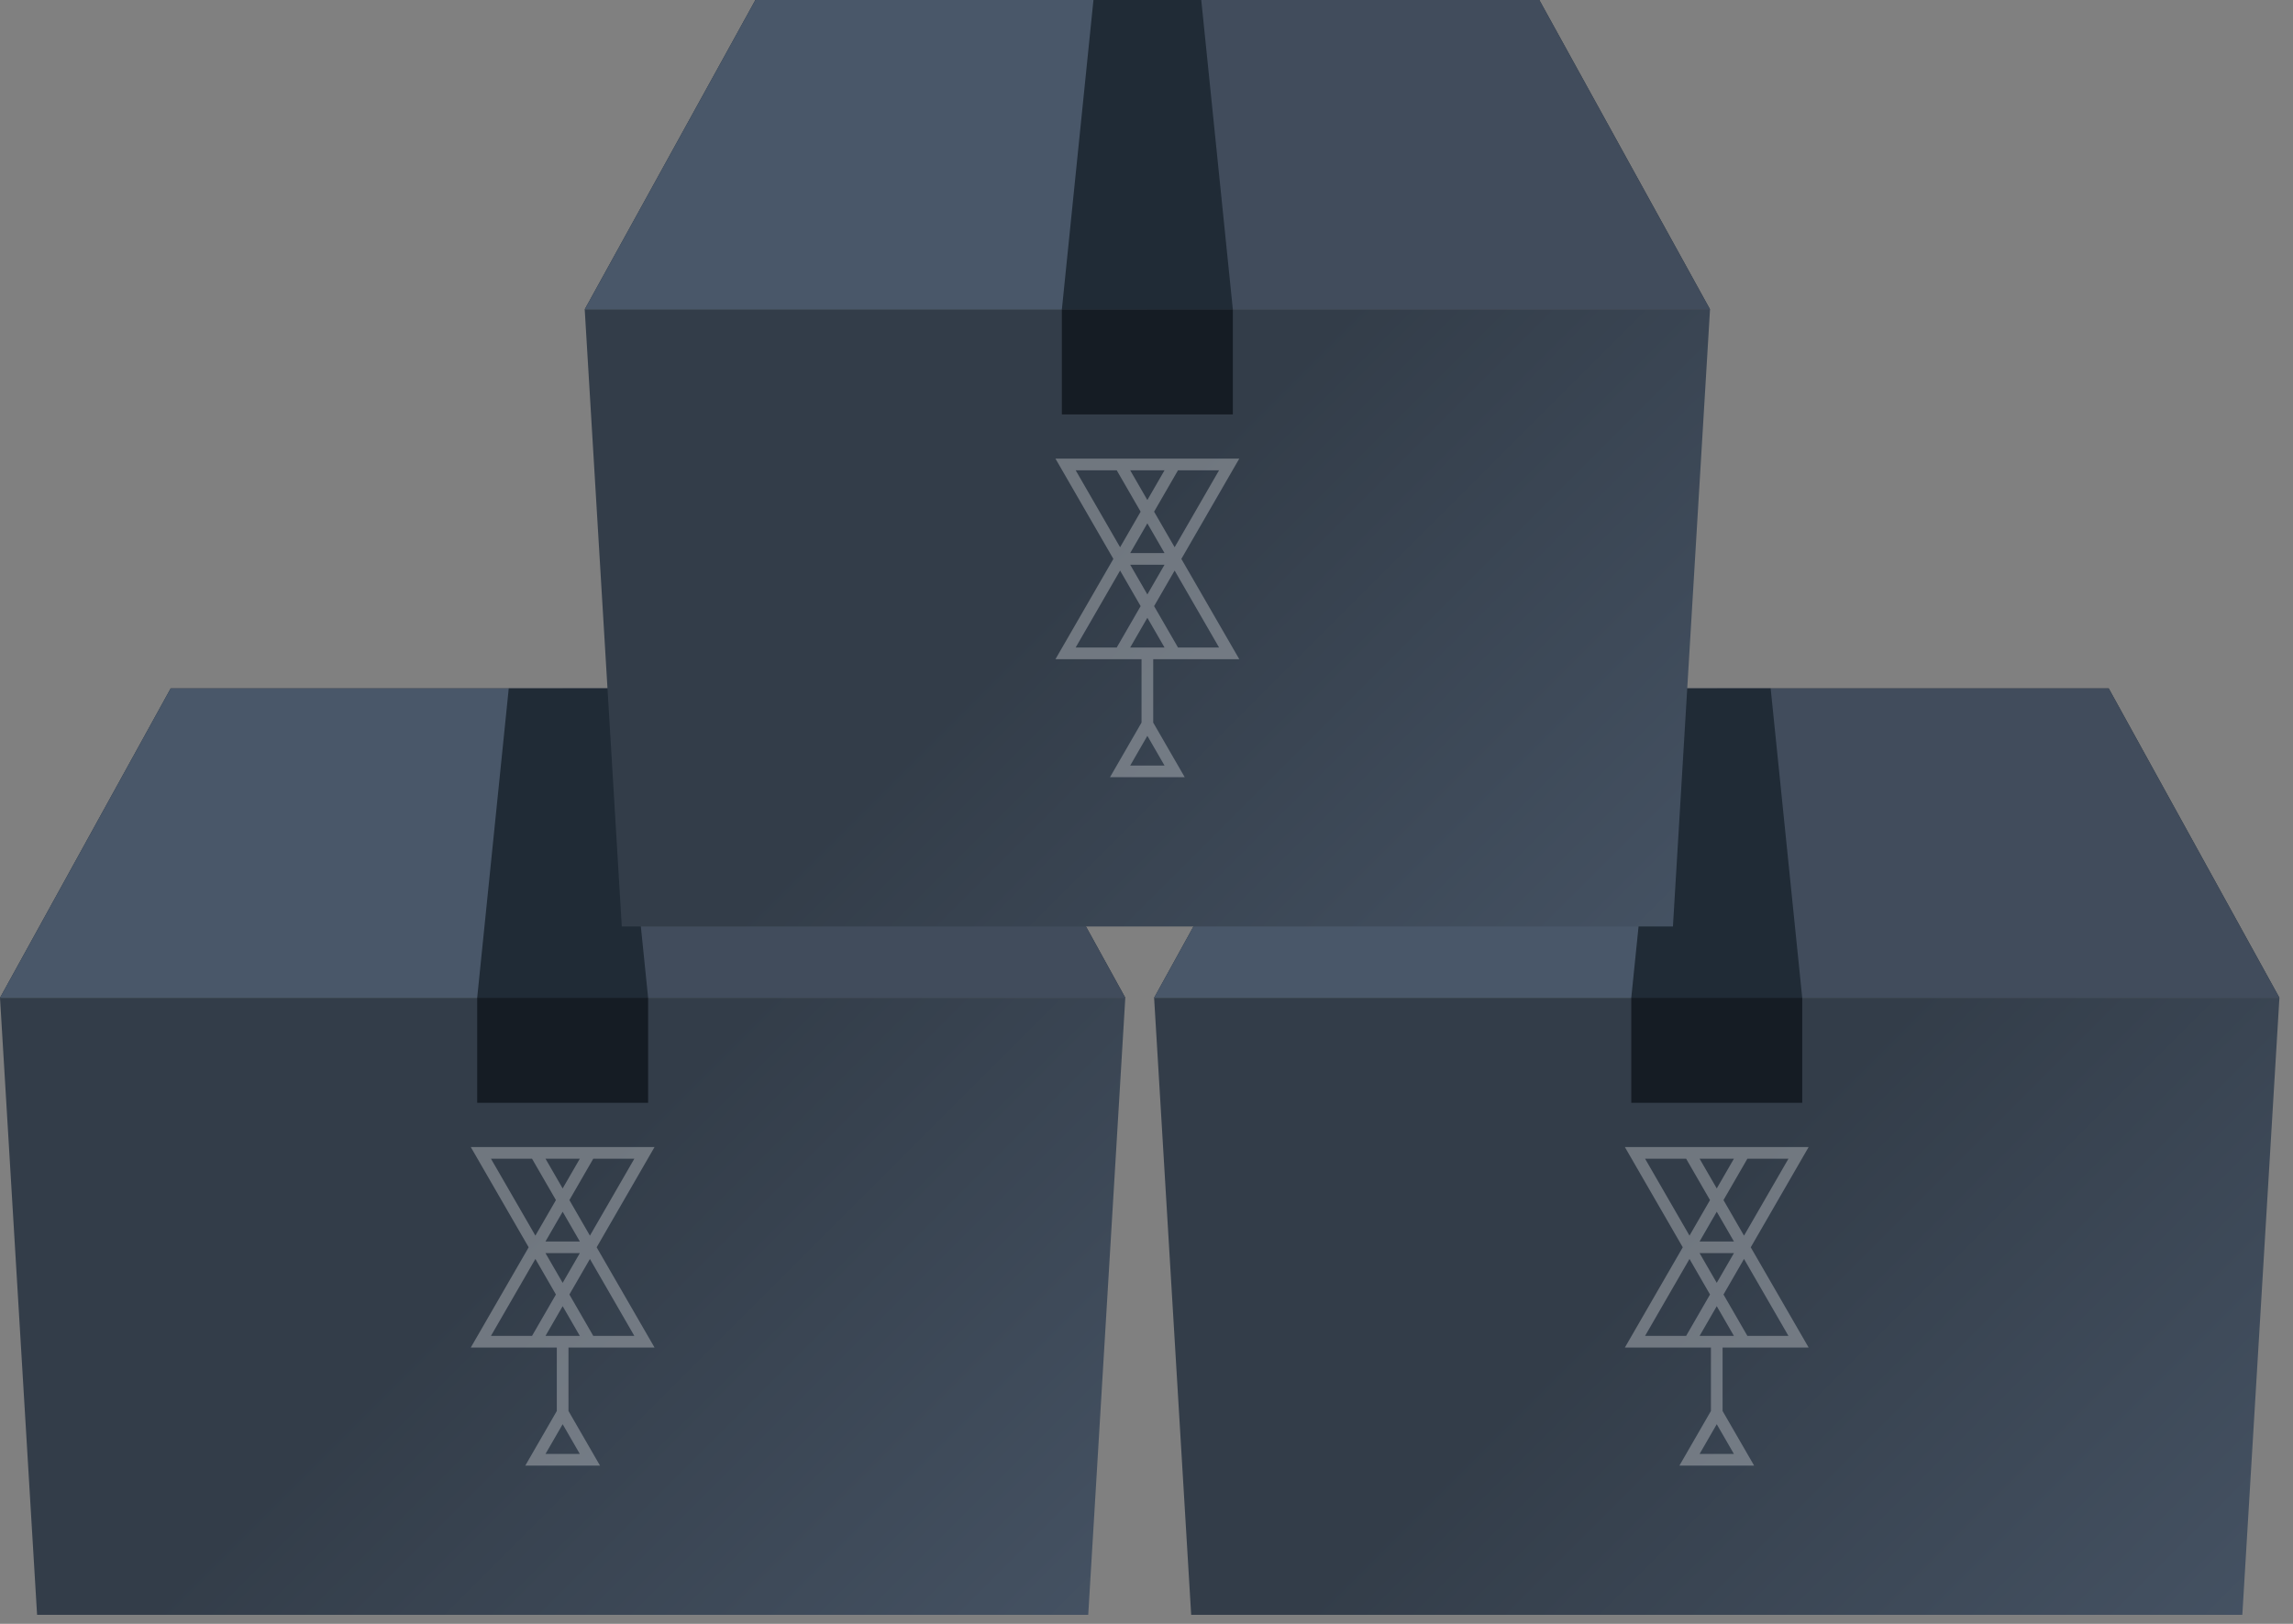 <svg width="144" height="102" viewBox="0 0 144 102" fill="none" xmlns="http://www.w3.org/2000/svg">
<rect x="0" y="0" width="144" height="102" fill="#808080" stroke="none"/>
<path d="M35.335 62.675H0L2.329 101.435H35.335H68.341L70.669 62.675H35.335Z" fill="url(#paint0_linear_3128_11742)"/>
<path opacity="0.3" d="M37.681 72.05H32.988H29.564L33.2 78.348L29.564 84.645H32.988H34.968V88.63L32.988 92.06H37.681L35.701 88.63V84.645H37.681H41.106L37.47 78.348L41.106 72.05H37.681ZM34.257 91.328L35.335 89.46L36.413 91.328H34.257ZM36.413 72.782L35.335 74.65L34.257 72.782H36.413ZM34.257 77.981L35.335 76.114L36.413 77.981H34.257ZM36.413 78.714L35.335 80.581L34.257 78.714H36.413ZM30.832 72.782H33.411L34.912 75.382L33.622 77.615L30.832 72.782ZM30.832 83.913L33.622 79.08L34.912 81.313L33.411 83.913H30.832ZM34.257 83.913L35.335 82.046L36.413 83.913H34.257ZM39.837 83.913H37.258L35.758 81.313L37.047 79.08L39.837 83.913ZM35.758 75.382L37.258 72.782H39.837L37.047 77.615L35.758 75.382Z" fill="white"/>
<path d="M59.949 43.241H35.335H10.72L0 62.675H35.335H70.669L59.949 43.241Z" fill="#202B36"/>
<path d="M59.949 43.241H35.335H35.335V62.675H35.335H70.67L59.949 43.241Z" fill="#414C5C"/>
<path d="M10.72 43.241L0 62.675H35.335V43.241H10.72Z" fill="#495769"/>
<path d="M40.702 62.675L38.72 43.241H31.949L29.967 62.675H40.702Z" fill="#202B36"/>
<path d="M40.702 62.675H29.967V69.271H40.702V62.675Z" fill="#151C24"/>
<path d="M107.812 62.675H72.478L74.806 101.435H107.812H140.818L143.147 62.675H107.812Z" fill="url(#paint1_linear_3128_11742)"/>
<path opacity="0.3" d="M110.159 72.05H105.466H102.041L105.677 78.348L102.041 84.645H105.466H107.446V88.63L105.466 92.06H110.159L108.178 88.63V84.645H110.159H113.583L109.947 78.348L113.583 72.05H110.159ZM106.734 91.328L107.812 89.46L108.89 91.328H106.734ZM108.89 72.782L107.812 74.65L106.734 72.782H108.89ZM106.734 77.981L107.812 76.114L108.89 77.981H106.734ZM108.89 78.714L107.812 80.581L106.734 78.714H108.89ZM103.31 72.782H105.888L107.389 75.382L106.1 77.615L103.31 72.782ZM103.31 83.913L106.1 79.08L107.389 81.313L105.888 83.913H103.31ZM106.734 83.913L107.812 82.046L108.89 83.913H106.734ZM112.315 83.913H109.736L108.235 81.313L109.524 79.08L112.315 83.913ZM108.235 75.382L109.736 72.782H112.315L109.524 77.615L108.235 75.382Z" fill="white"/>
<path d="M132.427 43.241H107.812H83.198L72.478 62.675H107.812H143.147L132.427 43.241Z" fill="#202B36"/>
<path d="M132.427 43.241H107.812V62.675H143.147L132.427 43.241Z" fill="#414C5C"/>
<path d="M83.198 43.241L72.478 62.675H107.812V43.241H83.198Z" fill="#495769"/>
<path d="M113.18 62.675L111.197 43.241H104.427L102.444 62.675H113.18Z" fill="#202B36"/>
<path d="M113.18 62.675H102.444V69.271H113.18V62.675Z" fill="#151C24"/>
<path d="M72.055 19.434H36.72L39.048 58.194H72.055H105.06L107.389 19.434H72.055Z" fill="url(#paint2_linear_3128_11742)"/>
<path opacity="0.3" d="M74.401 28.809H69.708H66.283L69.919 35.107L66.283 41.405H69.708H71.688V45.389L69.708 48.819H74.401L72.421 45.389V41.405H74.401H77.826L74.189 35.107L77.826 28.809H74.401ZM70.976 48.087L72.054 46.22L73.132 48.087H70.976ZM73.132 29.541L72.054 31.409L70.976 29.541H73.132ZM70.976 34.741L72.054 32.873L73.132 34.741H70.976ZM73.132 35.473L72.054 37.34L70.976 35.473H73.132ZM67.552 29.541H70.131L71.632 32.141L70.342 34.374L67.552 29.541ZM67.552 40.672L70.342 35.839L71.632 38.073L70.131 40.672H67.552ZM70.976 40.672L72.054 38.805L73.132 40.672H70.976ZM76.557 40.672H73.978L72.477 38.073L73.767 35.839L76.557 40.672ZM72.477 32.141L73.978 29.541H76.557L73.767 34.374L72.477 32.141Z" fill="white"/>
<path d="M96.669 0H72.055H47.44L36.72 19.434H72.055H107.389L96.669 0Z" fill="#202B36"/>
<path d="M96.669 0H72.055H72.055V19.434H72.055H107.389L96.669 0Z" fill="#414C5C"/>
<path d="M47.44 0L36.72 19.434H72.055V0H47.44Z" fill="#495769"/>
<path d="M77.422 19.434L75.439 0H68.669L66.686 19.434H77.422Z" fill="#202B36"/>
<path d="M77.422 19.434H66.686V26.031H77.422V19.434Z" fill="#151C24"/>
<defs>
<linearGradient id="paint0_linear_3128_11742" x1="32.395" y1="77.951" x2="70.54" y2="116.096" gradientUnits="userSpaceOnUse">
<stop stop-color="#333D49"/>
<stop offset="0.997" stop-color="#495769"/>
</linearGradient>
<linearGradient id="paint1_linear_3128_11742" x1="104.873" y1="77.951" x2="143.018" y2="116.096" gradientUnits="userSpaceOnUse">
<stop stop-color="#333D49"/>
<stop offset="0.997" stop-color="#495769"/>
</linearGradient>
<linearGradient id="paint2_linear_3128_11742" x1="69.115" y1="34.71" x2="107.26" y2="72.856" gradientUnits="userSpaceOnUse">
<stop stop-color="#333D49"/>
<stop offset="0.997" stop-color="#495769"/>
</linearGradient>
</defs>
</svg>
